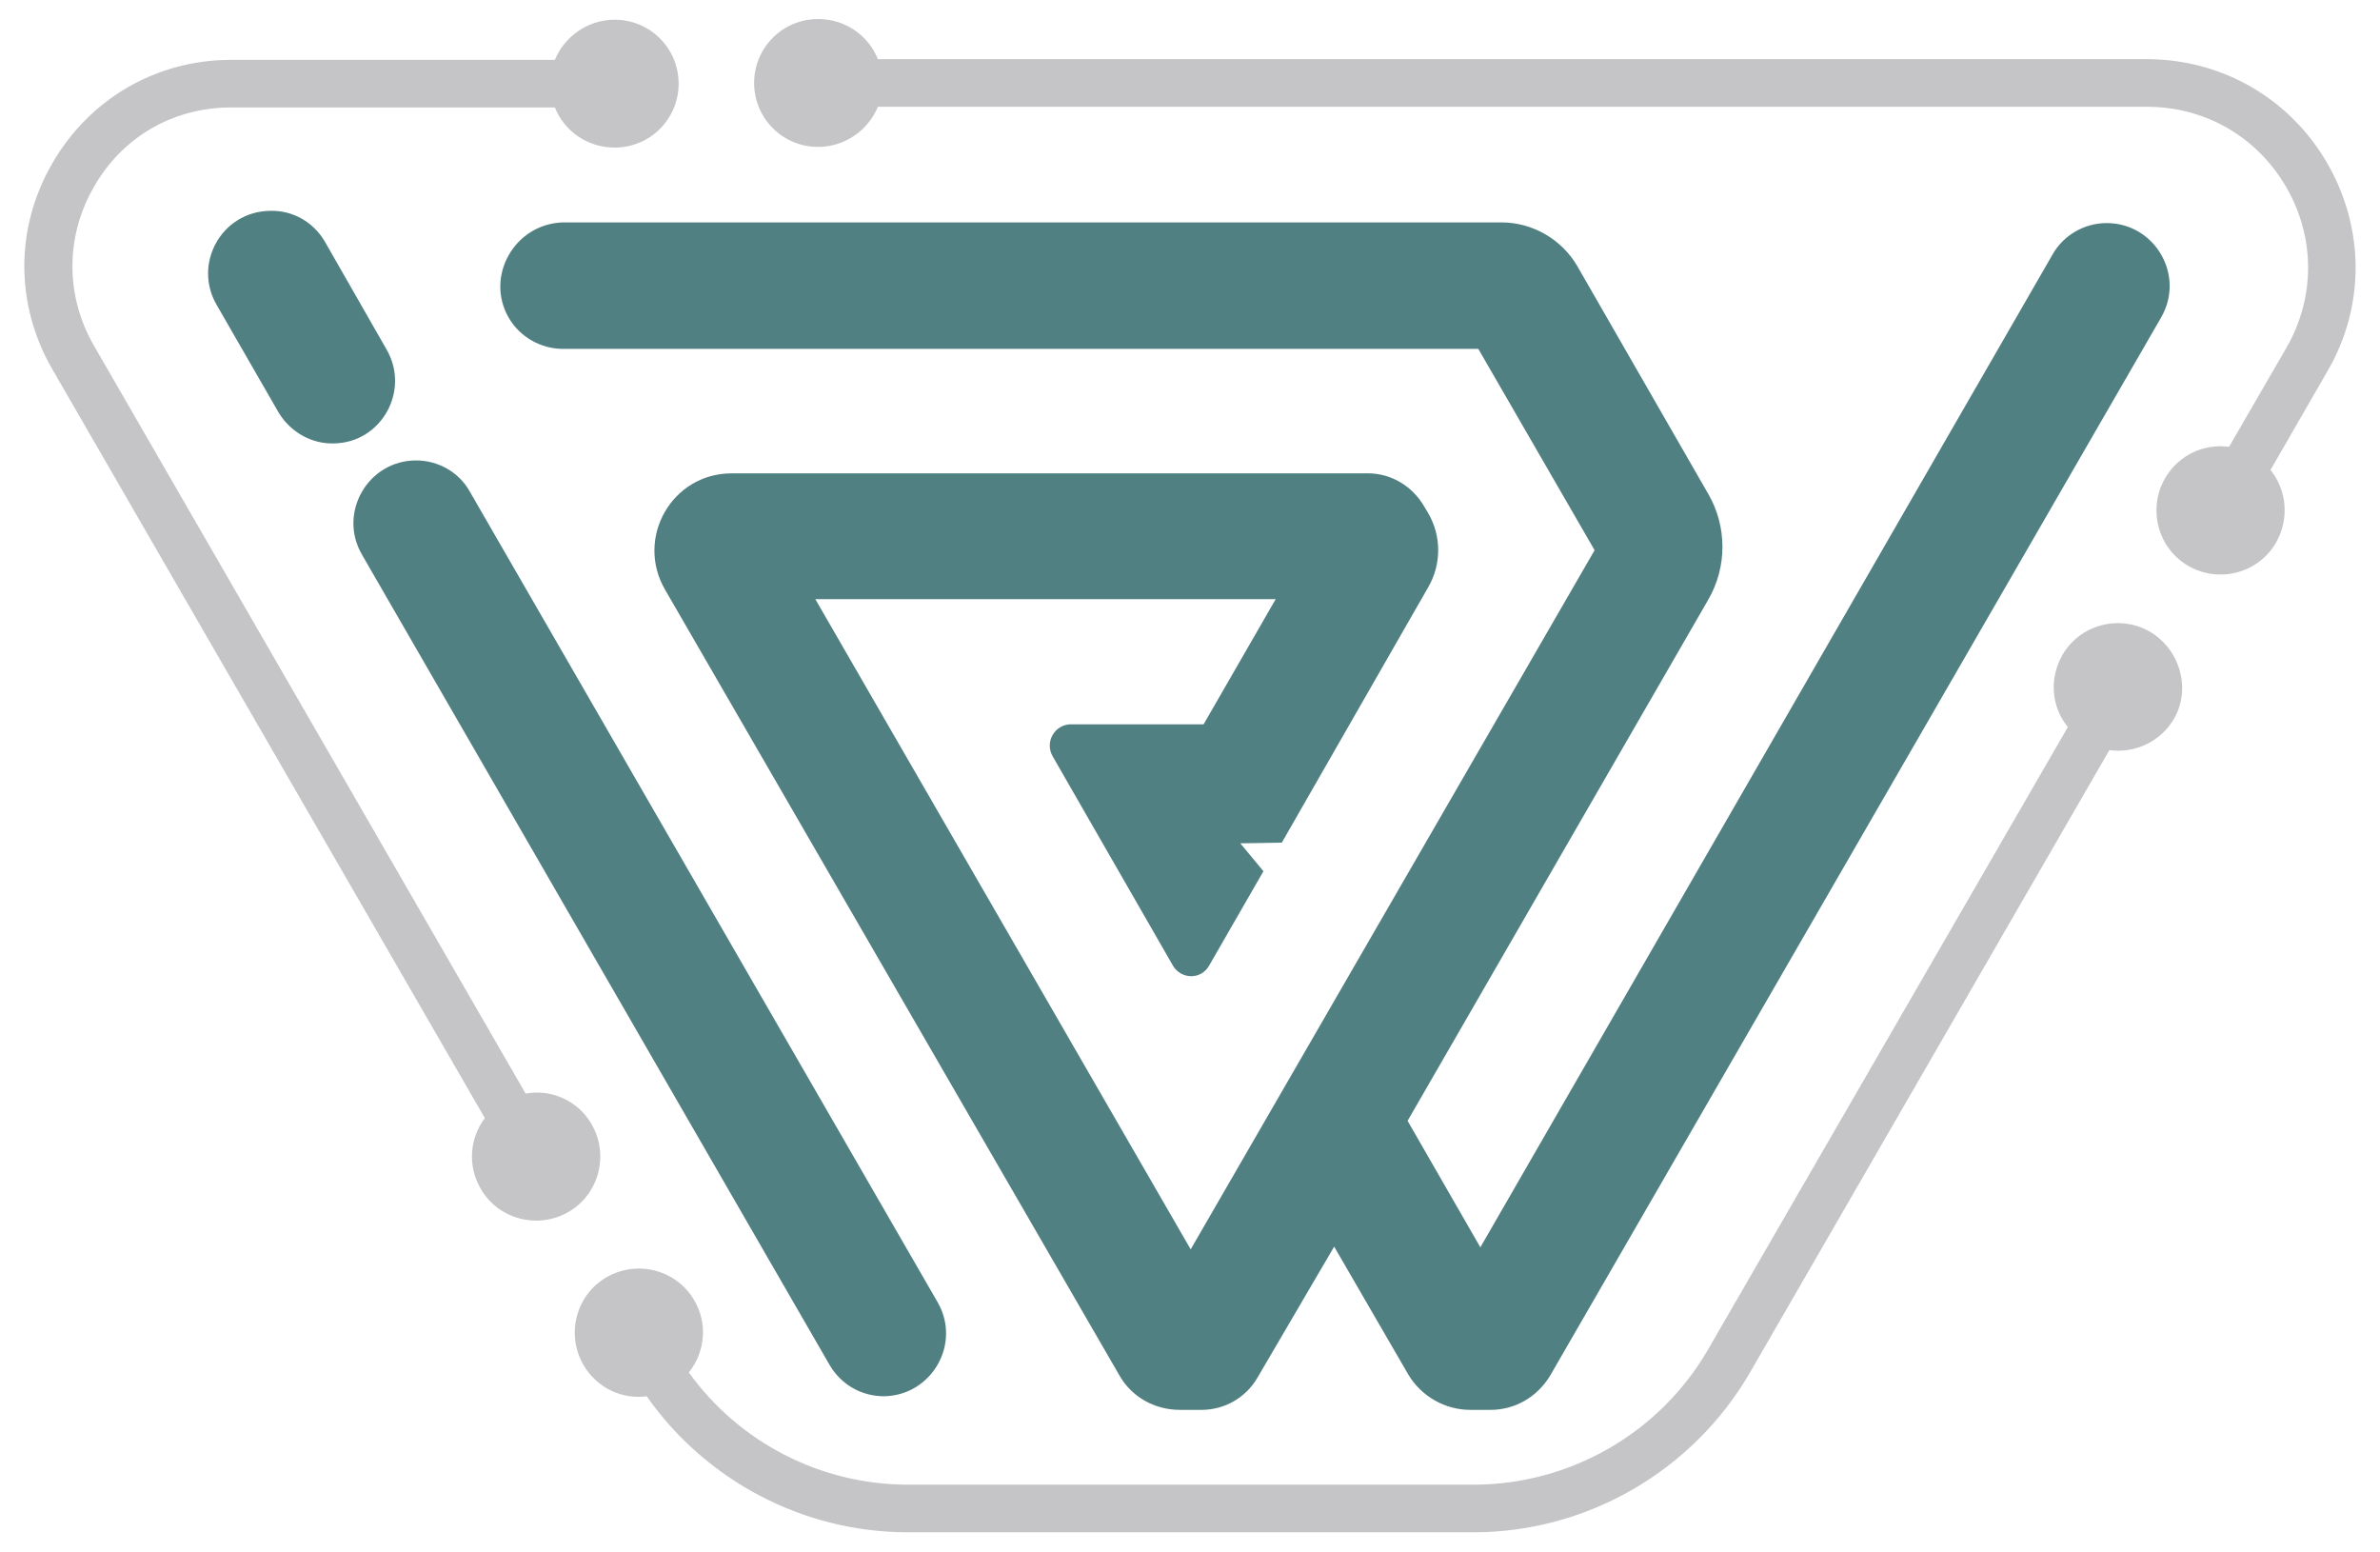 <?xml version="1.0" encoding="utf-8"?>
<!-- Generator: Adobe Illustrator 27.9.0, SVG Export Plug-In . SVG Version: 6.00 Build 0)  -->
<svg version="1.1" id="a" xmlns="http://www.w3.org/2000/svg" xmlns:xlink="http://www.w3.org/1999/xlink" x="0px" y="0px"
	 viewBox="0 0 350 228.2" style="enable-background:new 0 0 350 228.2;" xml:space="preserve">
<style type="text/css">
	.st0{fill:#518083;}
	.st1{fill:#C5C5C8;}
</style>
<path class="st0" d="M74.8,46.7L74.8,46.7c1.6,2.8,4.7,4.6,8,4.6h134.6l17.1,29.6l-59.4,102.8l-55.2-95.6h67.7L177,106.5h-19.5
	c-2.4,0-3.9,2.6-2.7,4.7l17.7,30.8c1.2,2,4.1,2.1,5.3,0l8-13.9l-3.4-4.1l6.1-0.1L210,86.4c2-3.4,2-7.6,0-11l-0.6-1
	c-1.7-2.9-4.8-4.8-8.2-4.8h-93.6c-8.8,0-14.2,9.5-9.8,17.1l66.8,115.5c1.8,3.2,5.2,5.1,8.9,5.1h3.2c3.4,0,6.5-1.8,8.2-4.7l11.3-19.3
	l10.9,18.8c1.9,3.2,5.4,5.2,9.1,5.2h3c3.6,0,6.9-1.9,8.8-5.1l89.8-155.5c3.6-6.2-0.9-13.9-8-13.9l0,0c-3.3,0-6.4,1.8-8,4.7
	l-84.1,145.9l-10.7-18.6l44.2-76.6c2.8-4.8,2.8-10.8,0-15.6l-19.2-33.4c-2.3-4-6.6-6.5-11.2-6.5H82.8C75.7,32.9,71.3,40.6,74.8,46.7
	L74.8,46.7z"/>
<path class="st0" d="M61.2,67.7L61.2,67.7c-7.1,0-11.5,7.7-8,13.8L122,200.7c1.7,2.9,4.7,4.6,8,4.6l0,0c7-0.1,11.4-7.7,7.9-13.8
	L69.1,72.3C67.5,69.4,64.4,67.7,61.2,67.7L61.2,67.7z"/>
<path class="st0" d="M39.7,31L39.7,31c-7.1,0.1-11.4,7.8-7.8,13.9L41,60.7c1.7,2.8,4.8,4.6,8.1,4.5l0,0c7-0.1,11.3-7.8,7.7-13.9
	l-9.1-15.9C46,32.6,43,30.9,39.7,31L39.7,31z"/>
<g>
	<path class="st1" d="M316.2,92.9c-4.5-2.6-10.3-1.1-12.9,3.4c-2,3.5-1.6,7.7,0.8,10.6l-52.9,91.5c-7.1,12.3-20.3,19.9-34.5,19.9
		h-83.2c-12.8,0-24.8-6.2-32.2-16.5c2.4-3,2.8-7.2,0.8-10.6c-2.6-4.5-8.4-6-12.9-3.4c-4.5,2.6-6,8.4-3.4,12.9c2,3.4,5.7,5.1,9.3,4.6
		c8.7,12.4,23,20,38.4,20h83.2c16.7,0,32.2-9,40.6-23.4l52.9-91.6c3.7,0.5,7.5-1.2,9.5-4.6C322.2,101.4,320.7,95.6,316.2,92.9
		L316.2,92.9z"/>
	<path class="st1" d="M87,165.3c-2-3.5-6-5.2-9.7-4.5l-63.5-110c-4.2-7.3-4.2-16,0-23.3C18,20.1,25.5,15.8,34,15.8h47.6
		c1.4,3.5,4.8,5.9,8.8,5.9c5.2,0,9.4-4.2,9.4-9.4s-4.2-9.4-9.4-9.4c-4,0-7.4,2.5-8.8,5.9H34c-11,0-20.8,5.7-26.3,15.2
		s-5.5,20.8,0,30.3l63.6,110.1c-2.2,2.9-2.6,7-0.6,10.4c2.6,4.5,8.4,6,12.9,3.4C88.1,175.6,89.6,169.8,87,165.3L87,165.3z"/>
	<path class="st1" d="M342.3,24.1c-5.5-9.6-15.5-15.4-26.6-15.4H129.1c-1.4-3.5-4.8-5.9-8.8-5.9c-5.2,0-9.4,4.2-9.4,9.4
		s4.2,9.4,9.4,9.4c4,0,7.4-2.5,8.8-5.9h186.6c8.6,0,16.2,4.4,20.5,11.8s4.3,16.3,0,23.7l-8.4,14.5c-3.7-0.5-7.4,1.2-9.4,4.6
		c-2.6,4.5-1.1,10.3,3.4,12.9c4.5,2.6,10.3,1.1,12.9-3.4c2-3.5,1.6-7.7-0.8-10.7l8.3-14.4C347.8,45.2,347.8,33.7,342.3,24.1
		L342.3,24.1z"/>
</g>
</svg>
